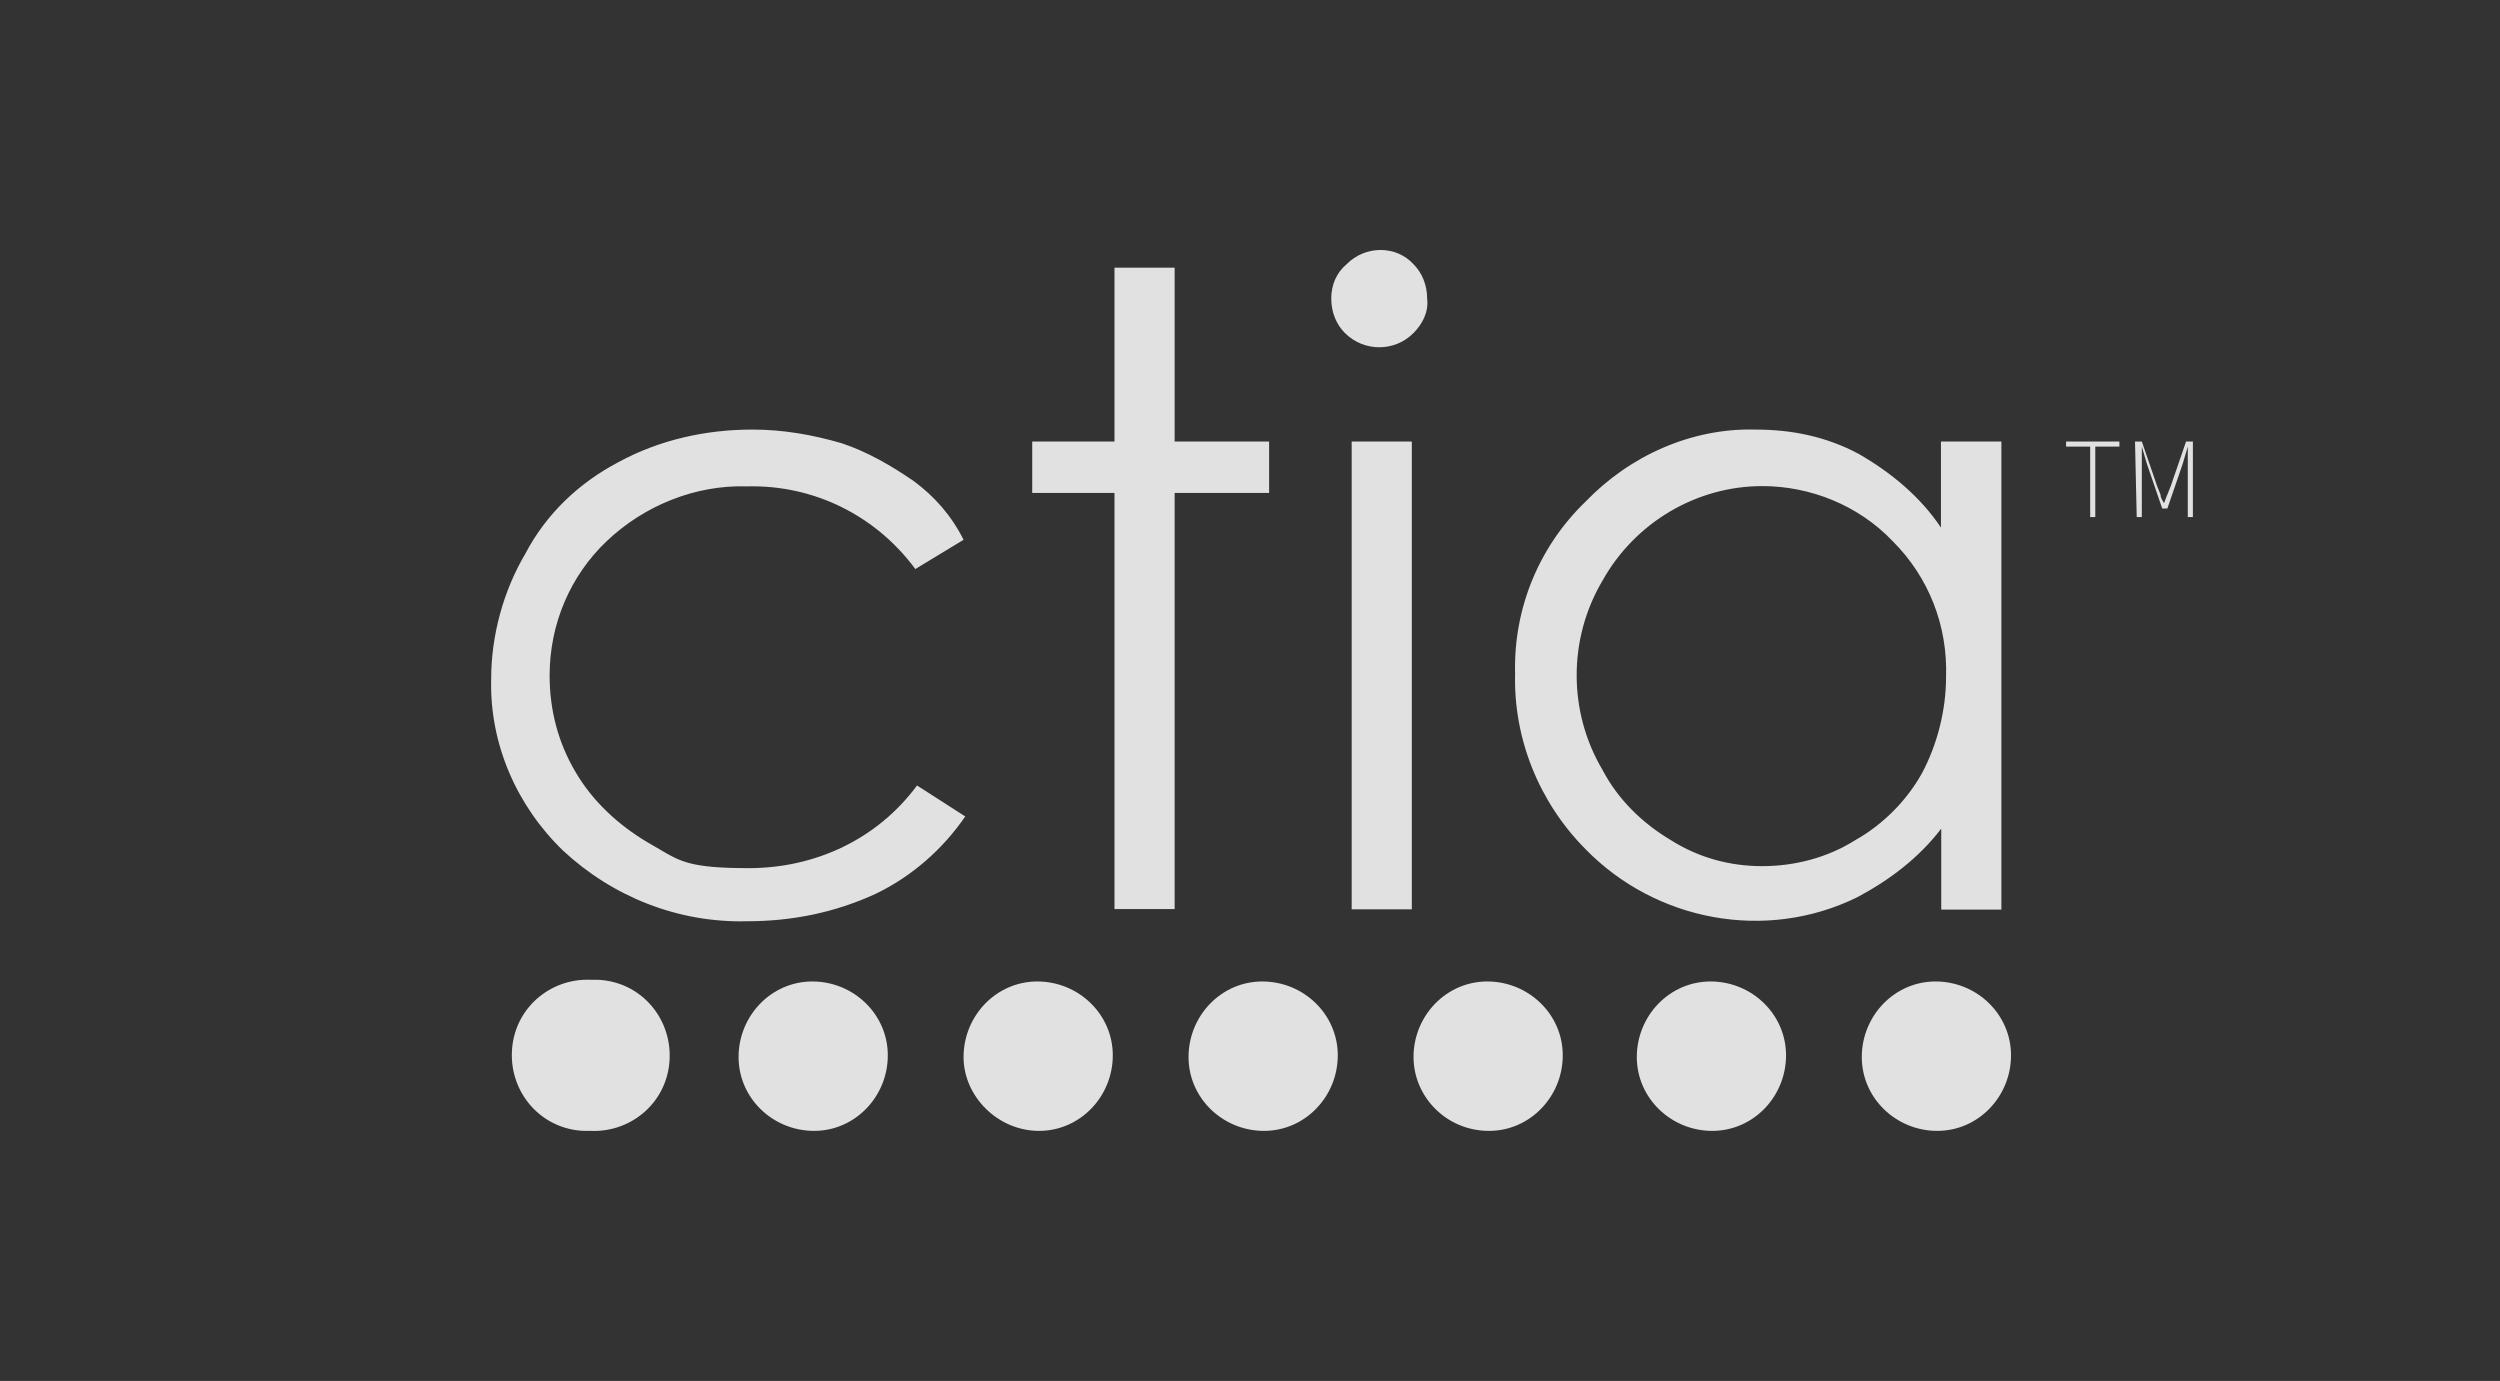 <svg width="1012" height="559" viewBox="0 0 1012 559" fill="none" xmlns="http://www.w3.org/2000/svg">
<rect x="0" y="0" width="1012" height="559" fill="#333333" stroke="none"/>
<g opacity="0.85">
<path fill-rule="evenodd" clip-rule="evenodd" d="M545.091 106.97C540.957 110.42 538.89 115.364 538.89 120.883C538.89 126.402 540.957 131.346 544.402 134.796C552.097 142.5 564.615 142.5 572.195 134.796C575.641 131.346 578.397 126.402 577.708 120.883C577.708 115.364 575.641 110.42 572.195 106.97C565.19 99.266 552.671 99.266 545.091 106.97ZM785.696 213.558V178.719H810.159V368.209H785.811V335.439C776.738 347.282 764.909 356.251 751.702 363.265C714.836 381.317 670.275 372.923 641.793 343.718C623.073 324.861 612.622 299.105 613.311 272.659C612.622 246.213 623.073 221.147 641.793 203.095C659.824 184.353 684.861 173.2 710.586 173.89C725.172 173.89 739.068 176.649 752.276 183.663C765.483 191.252 777.312 201.025 785.696 213.558ZM787.764 274.039C788.453 253.227 780.758 233.68 766.172 219.078C752.276 204.475 732.752 196.771 713.343 196.771C686.928 196.771 661.891 211.374 648.684 235.06C641.678 246.903 638.233 260.126 638.233 273.349C638.233 286.572 641.678 299.795 648.684 311.638C654.885 323.481 664.647 333.14 676.477 340.154C687.617 347.167 700.135 350.617 713.343 350.617C726.55 350.617 739.757 347.167 750.898 340.154C762.038 333.945 771.8 324.171 778.002 313.018C784.318 301.175 787.764 287.262 787.764 274.039ZM547.159 178.719H571.507V368.094H547.159V178.719ZM451.147 178.719V108.35H475.494V178.719H513.739V199.531H475.494V367.979H451.147V199.531H417.841V178.719H451.147ZM369.835 194.702C360.762 188.493 351.114 182.858 340.663 179.409C328.834 175.96 317.005 173.89 304.486 173.89C285.766 173.89 266.931 178.029 250.279 187.113C234.315 195.506 221.107 208.039 212.724 224.022C203.651 239.315 198.827 257.482 198.827 274.844C198.138 301.29 209.278 326.356 227.998 344.408C248.211 363.15 274.626 373.613 302.419 372.924C320.45 372.924 337.907 369.474 354.56 361.77C369.145 354.756 381.664 343.718 390.737 330.495L371.213 317.962C355.249 339.579 330.212 351.422 303.108 351.422C279.807 351.422 275.519 348.872 266.821 343.701L266.821 343.7L266.818 343.699C265.399 342.855 263.863 341.942 262.108 340.959C250.279 333.945 239.828 324.286 232.937 312.443C225.931 300.6 222.486 287.377 222.486 273.464C222.486 252.537 230.869 233.106 245.455 219.193C260.73 204.59 281.632 196.196 302.419 196.886C329.523 196.196 354.56 208.729 370.524 230.346L390.048 218.503C385.109 208.614 378.218 200.911 369.835 194.702ZM271.067 428.575C270.377 445.937 255.792 458.47 239.139 457.78H236.383C219.041 457.09 206.522 442.488 207.212 425.815C207.901 408.453 222.486 395.92 239.139 396.61H241.895C259.237 397.3 271.756 411.902 271.067 428.575ZM329.523 457.78C346.176 457.78 359.383 443.867 359.383 427.195C359.383 410.523 345.487 397.3 328.834 397.3C312.181 397.3 298.974 411.212 298.974 427.885C298.974 444.557 312.87 457.78 329.523 457.78ZM450.457 427.195C450.457 443.867 437.25 457.78 420.597 457.78C403.944 457.78 390.048 443.867 390.048 427.885C390.048 411.212 403.255 397.3 419.908 397.3C436.561 397.3 450.457 410.523 450.457 427.195ZM784.203 457.78C800.855 457.78 814.063 443.867 814.063 427.195C814.063 410.523 800.166 397.3 783.513 397.3C766.861 397.3 753.653 411.212 753.653 427.885C753.653 444.557 767.55 457.78 784.203 457.78ZM541.531 427.195C541.531 443.867 528.323 457.78 511.671 457.78C495.018 457.78 481.121 444.557 481.121 427.885C481.121 411.212 494.329 397.3 510.981 397.3C527.634 397.3 541.531 410.523 541.531 427.195ZM602.745 457.78C619.398 457.78 632.605 443.867 632.605 427.195C632.605 410.523 618.708 397.3 602.056 397.3C585.403 397.3 572.195 411.212 572.195 427.885C572.195 443.867 585.403 457.78 602.745 457.78ZM722.99 427.195C722.99 443.867 709.782 457.78 693.129 457.78C676.477 457.78 662.58 444.557 662.58 427.885C662.58 411.212 675.787 397.3 692.44 397.3C709.093 397.3 722.99 410.523 722.99 427.195ZM846.106 180.789H836.344V178.719H857.935V180.789H848.173V209.304H846.106V180.789ZM867.008 178.719H864.252L864.941 209.304H867.008V180.789L869.076 187.803L875.277 205.855H877.345L883.546 187.803L885.614 180.789V209.304H887.681V178.719H884.924L878.723 196.771L877.345 200.221C877 200.91 876.828 201.428 876.656 201.945C876.483 202.463 876.311 202.98 875.966 203.67C875.782 203.3 875.597 202.98 875.426 202.683C874.957 201.871 874.588 201.231 874.588 200.221L873.21 196.771L867.008 178.719Z" fill="white"></path>
</g>
</svg>

